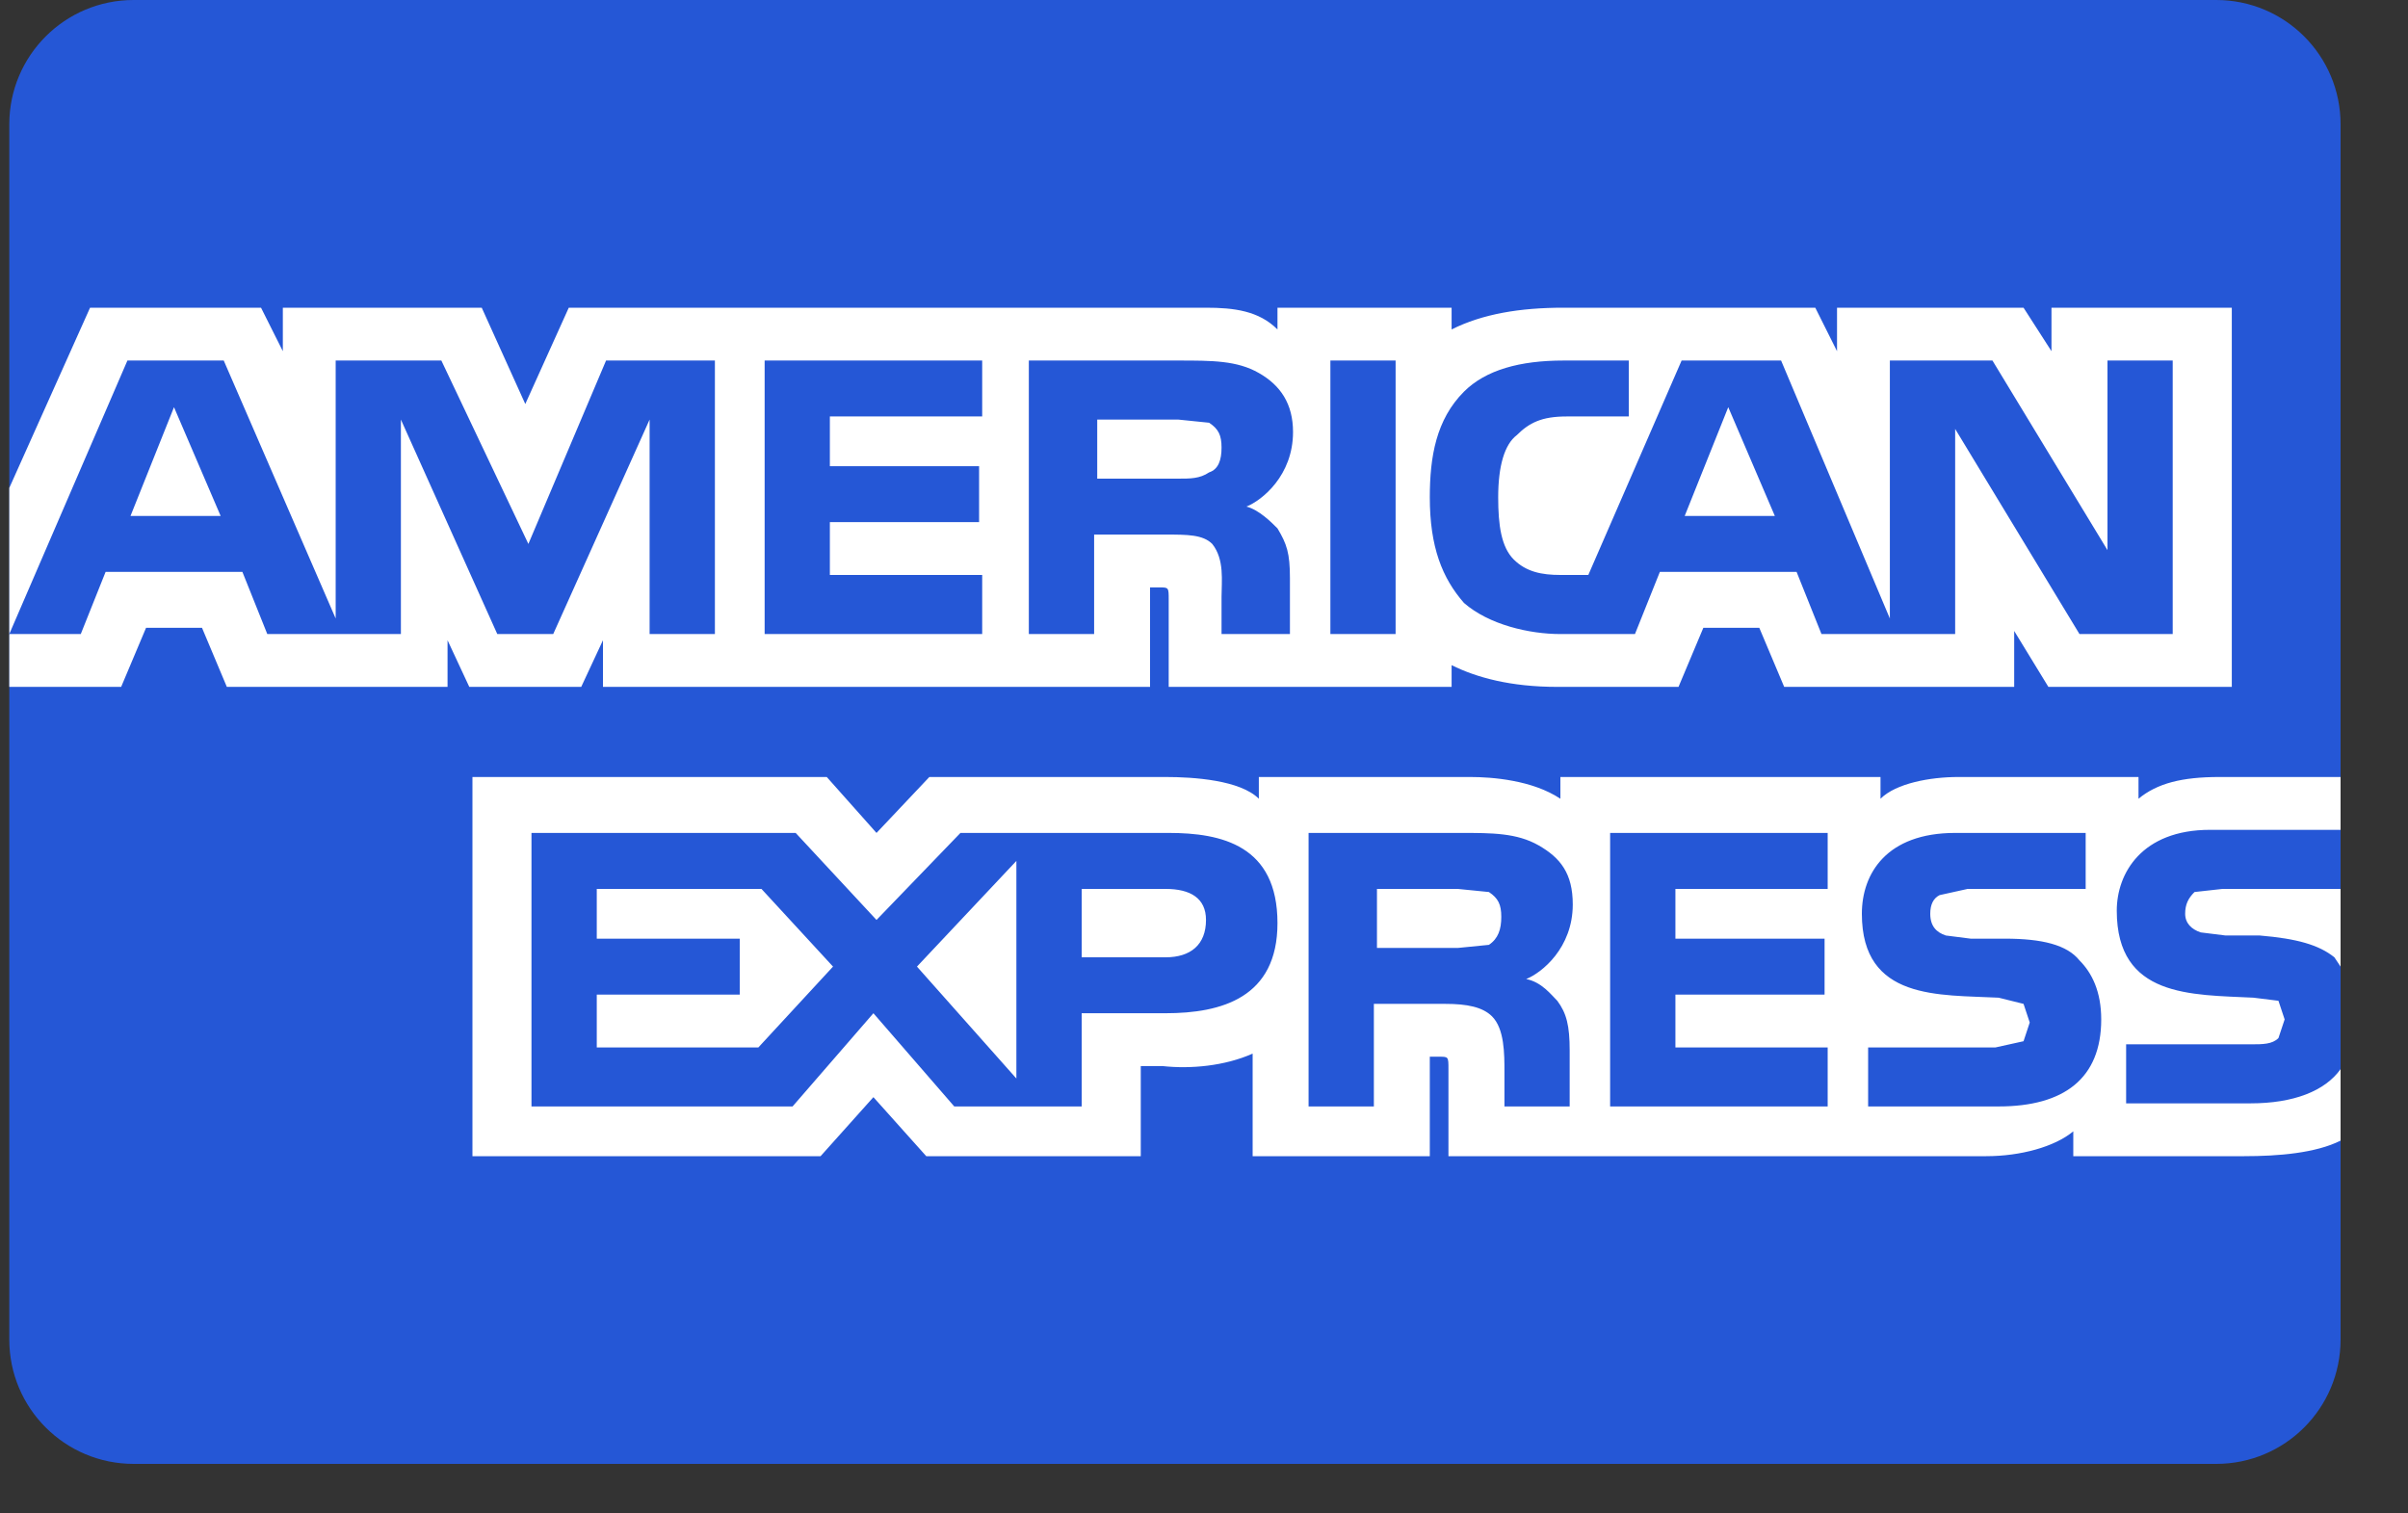 <svg width="35" height="22" viewBox="0 0 35 22" fill="none" xmlns="http://www.w3.org/2000/svg">
<rect x="0" y="0" width="35" height="22" fill="#333333" stroke="none"/>
<g clip-path="url(#clip0_106_105)">
<path d="M32.213 0H1.942C0.944 0 0.135 0.809 0.135 1.807V19.473C0.135 20.471 0.944 21.28 1.942 21.28H32.213C33.211 21.28 34.02 20.471 34.02 19.473V1.807C34.02 0.809 33.211 0 32.213 0Z" fill="#2557D6"/>
<path fill-rule="evenodd" clip-rule="evenodd" d="M0.135 9.985H1.761L2.123 9.126H2.936L3.297 9.985H6.505V9.307L6.821 9.985H8.448L8.764 9.307V9.985H16.716V8.539H16.852C16.987 8.539 16.987 8.539 16.987 8.72V9.985H21.099V9.669C21.46 9.849 21.957 9.985 22.635 9.985H24.397L24.758 9.126H25.571L25.933 9.985H29.276V9.172L29.773 9.985H32.439V4.473H29.818V5.105L29.412 4.473H26.701V5.105L26.385 4.473H22.725C22.093 4.473 21.55 4.563 21.099 4.789V4.473H18.568V4.789C18.297 4.518 17.936 4.473 17.529 4.473H8.267L7.635 5.873L7.002 4.473H4.111V5.105L3.794 4.473H1.309L0.135 7.093V9.985ZM10.391 9.217H9.442V6.099L8.041 9.217H7.228L5.827 6.099V9.217H3.885L3.523 8.313H1.535L1.174 9.217H0.135L1.852 5.241H3.252L4.879 8.991V5.241H6.415L7.68 7.907L8.809 5.241H10.391V9.217ZM3.207 7.5L2.529 5.919L1.897 7.5H3.207ZM14.276 9.217H11.114V5.241H14.276V6.054H12.062V6.777H14.231V7.59H12.062V8.358H14.276V9.217ZM18.794 6.28C18.794 6.913 18.343 7.274 18.117 7.364C18.297 7.41 18.478 7.59 18.568 7.681C18.704 7.907 18.749 8.042 18.749 8.404V9.217H17.755V8.675C17.755 8.449 17.8 8.133 17.62 7.907C17.484 7.771 17.258 7.771 16.942 7.771H15.903V9.217H14.954V5.241H17.123C17.62 5.241 17.981 5.241 18.297 5.422C18.614 5.602 18.794 5.873 18.794 6.28ZM17.574 6.867C17.439 6.958 17.303 6.958 17.123 6.958H15.948V6.099H17.123L17.574 6.145C17.71 6.235 17.755 6.325 17.755 6.506C17.755 6.687 17.71 6.822 17.574 6.867ZM20.285 9.217H19.337V5.241H20.285V9.217ZM31.58 9.217H30.225L28.418 6.235V9.217H26.475L26.113 8.313H24.126L23.764 9.217H22.68C22.228 9.217 21.641 9.081 21.279 8.765C20.963 8.404 20.782 7.952 20.782 7.229C20.782 6.642 20.873 6.099 21.279 5.693C21.596 5.377 22.093 5.241 22.725 5.241H23.674V6.054H22.77C22.409 6.054 22.228 6.145 22.047 6.325C21.867 6.461 21.776 6.777 21.776 7.229C21.776 7.636 21.821 7.952 22.002 8.133C22.183 8.313 22.409 8.358 22.68 8.358H23.086L24.442 5.241H25.888L27.469 8.991V5.241H28.96L30.632 7.997V5.241H31.58V9.217ZM25.797 7.5L25.12 5.919L24.487 7.5H25.797ZM34.02 15.542C33.794 15.858 33.342 16.039 32.71 16.039H30.903V15.181H32.71C32.891 15.181 33.026 15.181 33.117 15.09L33.207 14.819L33.117 14.548L32.755 14.503C31.852 14.458 30.767 14.503 30.767 13.238C30.767 12.696 31.129 12.063 32.123 12.063H34.02V11.295H32.258C31.716 11.295 31.355 11.386 31.083 11.611V11.295H28.463C28.056 11.295 27.559 11.386 27.333 11.611V11.295H22.68V11.611C22.273 11.34 21.686 11.295 21.37 11.295H18.297V11.611C18.026 11.34 17.349 11.295 16.942 11.295H13.508L12.74 12.108L12.017 11.295H6.867V16.807H11.927L12.695 15.949L13.463 16.807H16.581V15.497H16.897C17.303 15.542 17.8 15.497 18.207 15.316V16.807H20.782V15.361H20.918C21.053 15.361 21.053 15.361 21.053 15.542V16.807H28.869C29.366 16.807 29.863 16.672 30.135 16.446V16.807H32.62C33.117 16.807 33.659 16.762 34.02 16.581V15.542ZM18.568 13.419C18.568 14.503 17.755 14.729 16.942 14.729H15.722V16.084H13.87L12.695 14.729L11.52 16.084H7.725V12.108H11.565L12.74 13.373L13.96 12.108H16.987C17.755 12.108 18.568 12.289 18.568 13.419ZM11.023 15.226H8.674V14.458H10.752V13.645H8.674V12.922H11.068L12.108 14.051L11.023 15.226ZM14.773 15.678L13.328 14.051L14.773 12.515V15.678ZM16.942 13.916H15.722V12.922H16.942C17.303 12.922 17.529 13.057 17.529 13.373C17.529 13.735 17.303 13.916 16.942 13.916ZM23.403 12.108H26.565V12.922H24.352V13.645H26.52V14.458H24.352V15.226H26.565V16.084H23.403V12.108ZM22.183 14.232C22.409 14.277 22.544 14.458 22.635 14.548C22.77 14.729 22.815 14.91 22.815 15.271V16.084H21.867V15.587C21.867 15.316 21.867 14.955 21.686 14.774C21.55 14.639 21.324 14.593 21.008 14.593H19.969V16.084H19.02V12.108H21.234C21.686 12.108 22.047 12.108 22.364 12.289C22.68 12.47 22.86 12.696 22.86 13.148C22.86 13.78 22.409 14.142 22.183 14.232ZM21.641 13.735L21.189 13.78H20.014V12.922H21.189L21.641 12.967C21.776 13.057 21.821 13.148 21.821 13.328C21.821 13.509 21.776 13.645 21.641 13.735ZM30.225 13.961C30.406 14.142 30.541 14.413 30.541 14.819C30.541 15.678 29.999 16.084 29.05 16.084H27.153V15.226H29.005L29.412 15.136L29.502 14.864L29.412 14.593L29.05 14.503C28.192 14.458 27.062 14.548 27.062 13.283C27.062 12.696 27.424 12.108 28.418 12.108H30.315V12.922H28.599L28.192 13.012C28.102 13.057 28.056 13.148 28.056 13.283C28.056 13.464 28.147 13.554 28.282 13.599L28.644 13.645H29.141C29.683 13.645 30.044 13.735 30.225 13.961ZM34.02 12.922H32.303L31.897 12.967C31.806 13.057 31.761 13.148 31.761 13.283C31.761 13.419 31.852 13.509 31.987 13.554L32.348 13.599H32.845C33.388 13.645 33.704 13.735 33.93 13.916L34.02 14.051V12.922Z" fill="white"/>
</g>
<defs>
<clipPath id="clip0_106_105">
<rect width="33.976" height="21.28" fill="white" transform="translate(0.09)"/>
</clipPath>
</defs>
</svg>
